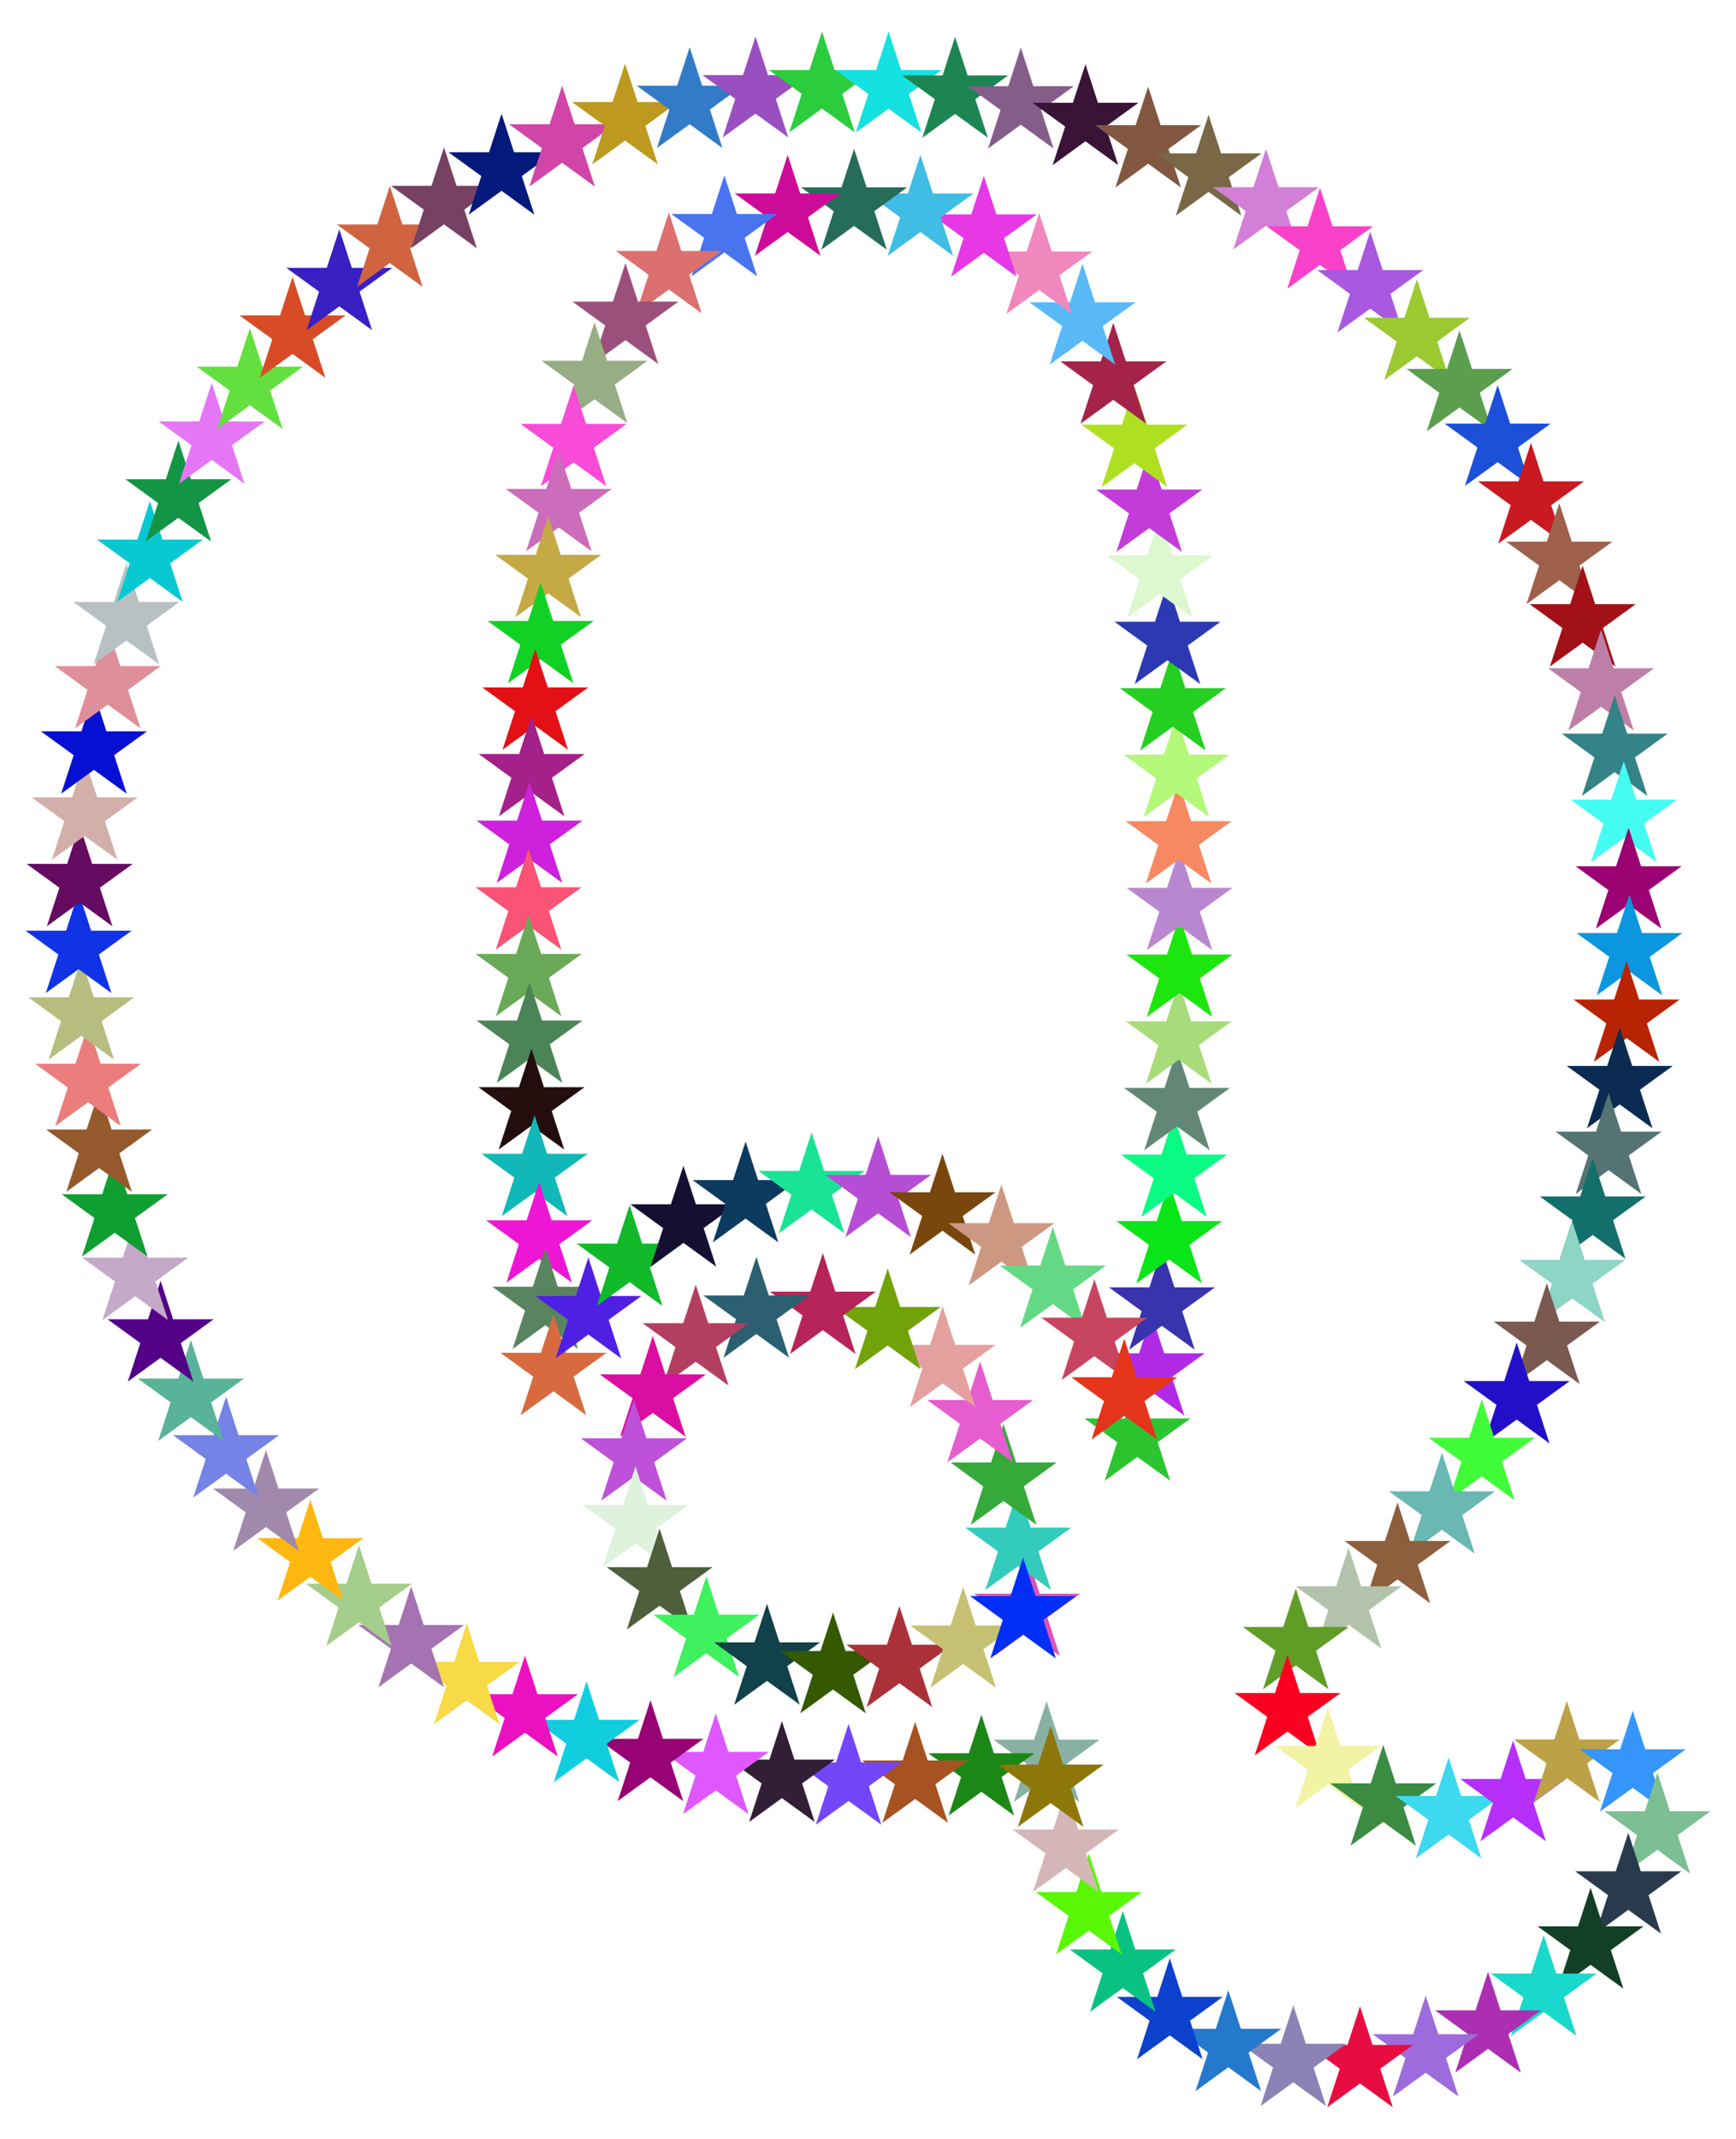 <?xml version="1.0" encoding="utf-8"?>

<!DOCTYPE svg PUBLIC "-//W3C//DTD SVG 1.1//EN" "http://www.w3.org/Graphics/SVG/1.1/DTD/svg11.dtd">
<svg version="1.1" id="Layer_1" xmlns="http://www.w3.org/2000/svg" xmlns:xlink="http://www.w3.org/1999/xlink" x="0px" y="0px"
	 viewBox="0 0 1338.266 1648.573" enable-background="new 0 0 1338.266 1648.573" xml:space="preserve">
<g>
	<g>
		<polygon fill="#89B1A3" points="806.806,1311.285 816.456,1340.985 847.685,1340.985 822.42,1359.341 832.07,1389.041 
			806.806,1370.685 781.541,1389.041 791.191,1359.341 765.927,1340.985 797.155,1340.985 		"/>
		<polygon fill="#1B8717" points="756.527,1321.703 766.177,1351.404 797.406,1351.404 772.141,1369.76 781.791,1399.46 
			756.527,1381.104 731.262,1399.46 740.912,1369.76 715.647,1351.404 746.876,1351.404 		"/>
		<polygon fill="#A65221" points="705.481,1327.257 715.131,1356.957 746.36,1356.957 721.095,1375.313 730.745,1405.014 
			705.481,1386.658 680.216,1405.014 689.866,1375.313 664.602,1356.957 695.831,1356.957 		"/>
		<polygon fill="#7346F9" points="654.158,1328.773 663.808,1358.473 695.037,1358.473 669.772,1376.829 679.422,1406.53 
			654.158,1388.174 628.893,1406.53 638.543,1376.829 613.279,1358.473 644.507,1358.473 		"/>
		<polygon fill="#311F35" points="602.763,1326.6 612.413,1356.301 643.642,1356.301 618.377,1374.657 628.028,1404.357 
			602.763,1386.001 577.498,1404.357 587.148,1374.657 561.884,1356.301 593.113,1356.301 		"/>
		<polygon fill="#DF57FF" points="551.801,1320.643 561.451,1350.344 592.68,1350.344 567.416,1368.7 577.066,1398.4 
			551.801,1380.044 526.536,1398.4 536.187,1368.7 510.922,1350.344 542.151,1350.344 		"/>
		<polygon fill="#970374" points="501.436,1310.549 511.086,1340.25 542.315,1340.25 517.05,1358.606 526.7,1388.306 
			501.436,1369.95 476.171,1388.306 485.821,1358.606 460.556,1340.25 491.785,1340.25 		"/>
		<polygon fill="#11CEDF" points="452.162,1295.931 461.812,1325.631 493.041,1325.631 467.776,1343.987 477.426,1373.688 
			452.162,1355.332 426.897,1373.688 436.547,1343.987 411.283,1325.631 442.511,1325.631 		"/>
		<polygon fill="#EB11C1" points="404.677,1276.185 414.327,1305.885 445.556,1305.885 420.291,1324.241 429.941,1353.941 
			404.677,1335.585 379.412,1353.941 389.062,1324.241 363.797,1305.885 395.026,1305.885 		"/>
		<polygon fill="#F7DA45" points="359.799,1251.255 369.45,1280.956 400.679,1280.956 375.414,1299.312 385.064,1329.012 
			359.799,1310.656 334.535,1329.012 344.185,1299.312 318.92,1280.956 350.149,1280.956 		"/>
		<polygon fill="#A573B2" points="316.981,1222.8 326.632,1252.501 357.861,1252.501 332.596,1270.857 342.246,1300.557 
			316.981,1282.201 291.717,1300.557 301.367,1270.857 276.102,1252.501 307.331,1252.501 		"/>
		<polygon fill="#A5CD8B" points="276.702,1191.027 286.353,1220.728 317.582,1220.728 292.317,1239.084 301.967,1268.784 
			276.702,1250.428 251.438,1268.784 261.088,1239.084 235.823,1220.728 267.052,1220.728 		"/>
		<polygon fill="#FEB710" points="239.259,1155.926 248.909,1185.627 280.138,1185.627 254.873,1203.983 264.523,1233.683 
			239.259,1215.327 213.994,1233.683 223.644,1203.983 198.379,1185.627 229.608,1185.627 		"/>
		<polygon fill="#A189AC" points="205.026,1117.684 214.677,1147.385 245.906,1147.385 220.641,1165.741 230.291,1195.441 
			205.026,1177.085 179.762,1195.441 189.412,1165.741 164.147,1147.385 195.376,1147.385 		"/>
		<polygon fill="#7483E5" points="174.253,1076.539 183.904,1106.24 215.133,1106.24 189.868,1124.596 199.518,1154.296 
			174.253,1135.94 148.989,1154.296 158.639,1124.596 133.374,1106.24 164.603,1106.24 		"/>
		<polygon fill="#59B399" points="147.163,1032.927 156.813,1062.627 188.042,1062.627 162.777,1080.983 172.428,1110.684 
			147.163,1092.328 121.898,1110.684 131.548,1080.983 106.284,1062.627 137.513,1062.627 		"/>
		<polygon fill="#530288" points="123.785,987.191 133.436,1016.891 164.665,1016.891 139.4,1035.247 149.05,1064.948 
			123.785,1046.592 98.521,1064.948 108.171,1035.247 82.906,1016.891 114.135,1016.891 		"/>
		<polygon fill="#C5A9C9" points="104.215,939.721 113.865,969.421 145.094,969.421 119.829,987.777 129.479,1017.477 
			104.215,999.122 78.95,1017.477 88.6,987.777 63.336,969.421 94.564,969.421 		"/>
		<polygon fill="#0F9F31" points="88.437,890.817 98.088,920.518 129.316,920.518 104.052,938.873 113.702,968.574 88.437,950.218 
			63.173,968.574 72.823,938.873 47.558,920.518 78.787,920.518 		"/>
		<polygon fill="#94592C" points="76.388,840.914 86.038,870.614 117.267,870.614 92.003,888.97 101.653,918.67 76.388,900.314 
			51.123,918.67 60.774,888.97 35.509,870.614 66.738,870.614 		"/>
		<polygon fill="#EB7D7D" points="67.872,790.207 77.523,819.908 108.752,819.908 83.487,838.264 93.137,867.964 67.872,849.608 
			42.608,867.964 52.258,838.264 26.993,819.908 58.222,819.908 		"/>
		<polygon fill="#B7BD7F" points="62.689,739.017 72.339,768.718 103.568,768.718 78.303,787.074 87.953,816.774 62.689,798.418 
			37.424,816.774 47.074,787.074 21.809,768.718 53.038,768.718 		"/>
		<polygon fill="#1033E6" points="60.594,687.676 70.245,717.376 101.473,717.376 76.209,735.732 85.859,765.432 60.594,747.076 
			35.33,765.432 44.98,735.732 19.715,717.376 50.944,717.376 		"/>
		<polygon fill="#650B61" points="61.394,636.203 71.045,665.903 102.274,665.903 77.009,684.259 86.659,713.96 61.394,695.604 
			36.13,713.96 45.78,684.259 20.515,665.903 51.744,665.903 		"/>
		<polygon fill="#D3AFA9" points="65.252,584.925 74.903,614.625 106.132,614.625 80.867,632.981 90.517,662.682 65.252,644.326 
			39.988,662.682 49.638,632.981 24.373,614.625 55.602,614.625 		"/>
		<polygon fill="#0510D3" points="72.409,534.018 82.059,563.718 113.288,563.718 88.023,582.074 97.674,611.774 72.409,593.419 
			47.144,611.774 56.794,582.074 31.53,563.718 62.759,563.718 		"/>
		<polygon fill="#DF8F99" points="83.082,483.716 92.732,513.416 123.961,513.416 98.696,531.772 108.347,561.473 83.082,543.117 
			57.817,561.473 67.468,531.772 42.203,513.416 73.432,513.416 		"/>
		<polygon fill="#B8C1C1" points="97.445,434.304 107.095,464.004 138.324,464.004 113.06,482.36 122.71,512.061 97.445,493.705 
			72.18,512.061 81.831,482.36 56.566,464.004 87.795,464.004 		"/>
		<polygon fill="#08C9D2" points="115.579,386.162 125.229,415.862 156.458,415.862 131.193,434.218 140.844,463.918 
			115.579,445.562 90.314,463.918 99.965,434.218 74.7,415.862 105.929,415.862 		"/>
		<polygon fill="#139545" points="137.492,339.683 147.142,369.383 178.371,369.383 153.106,387.739 162.756,417.44 
			137.492,399.084 112.227,417.44 121.877,387.739 96.612,369.383 127.841,369.383 		"/>
		<polygon fill="#E577F6" points="163.233,295.127 172.884,324.827 204.113,324.827 178.848,343.183 188.498,372.883 
			163.233,354.527 137.969,372.883 147.619,343.183 122.354,324.827 153.583,324.827 		"/>
		<polygon fill="#63E03F" points="192.627,252.967 202.277,282.668 233.506,282.668 208.242,301.024 217.892,330.724 
			192.627,312.368 167.363,330.724 177.013,301.024 151.748,282.668 182.977,282.668 		"/>
		<polygon fill="#D84B27" points="225.527,213.399 235.177,243.1 266.406,243.1 241.141,261.456 250.791,291.156 225.527,272.8 
			200.262,291.156 209.912,261.456 184.647,243.1 215.876,243.1 		"/>
		<polygon fill="#3A1FC3" points="261.572,176.743 271.223,206.443 302.451,206.443 277.187,224.799 286.837,254.499 
			261.572,236.143 236.308,254.499 245.958,224.799 220.693,206.443 251.922,206.443 		"/>
		<polygon fill="#D06441" points="300.53,143.342 310.181,173.042 341.41,173.042 316.145,191.398 325.795,221.099 300.53,202.743 
			275.266,221.099 284.916,191.398 259.651,173.042 290.88,173.042 		"/>
		<polygon fill="#764163" points="342.285,113.525 351.936,143.225 383.165,143.225 357.9,161.581 367.55,191.282 342.285,172.926 
			317.021,191.282 326.671,161.581 301.406,143.225 332.635,143.225 		"/>
		<polygon fill="#03197B" points="386.642,87.68 396.292,117.381 427.521,117.381 402.257,135.736 411.907,165.437 386.642,147.081 
			361.378,165.437 371.028,135.736 345.763,117.381 376.992,117.381 		"/>
		<polygon fill="#D145A9" points="433.332,66.087 442.982,95.787 474.211,95.787 448.946,114.143 458.597,143.843 433.332,125.488 
			408.067,143.843 417.717,114.143 392.453,95.787 423.682,95.787 		"/>
		<polygon fill="#BD9A1F" points="481.855,48.957 491.505,78.657 522.734,78.657 497.469,97.013 507.12,126.714 481.855,108.358 
			456.59,126.714 466.24,97.013 440.976,78.657 472.205,78.657 		"/>
		<polygon fill="#327CC7" points="531.648,36.361 541.299,66.061 572.528,66.061 547.263,84.417 556.913,114.118 531.648,95.762 
			506.384,114.118 516.034,84.417 490.769,66.061 521.998,66.061 		"/>
		<polygon fill="#9A4FC0" points="582.411,28.196 592.062,57.896 623.291,57.896 598.026,76.252 607.676,105.953 582.411,87.597 
			557.147,105.953 566.797,76.252 541.532,57.896 572.761,57.896 		"/>
		<polygon fill="#2BCC3E" points="633.667,24.287 643.317,53.987 674.546,53.987 649.281,72.343 658.932,102.043 633.667,83.688 
			608.402,102.043 618.052,72.343 592.788,53.987 624.017,53.987 		"/>
		<polygon fill="#15E1E1" points="685,24.359 694.65,54.059 725.879,54.059 700.615,72.415 710.265,102.115 685,83.76 
			659.735,102.115 669.386,72.415 644.121,54.059 675.35,54.059 		"/>
		<polygon fill="#1D8551" points="736.272,28.424 745.922,58.125 777.151,58.125 751.886,76.48 761.536,106.181 736.272,87.825 
			711.007,106.181 720.657,76.48 695.392,58.125 726.621,58.125 		"/>
		<polygon fill="#855D89" points="786.925,36.736 796.575,66.436 827.804,66.436 802.54,84.792 812.19,114.493 786.925,96.137 
			761.66,114.493 771.311,84.792 746.046,66.436 777.275,66.436 		"/>
		<polygon fill="#391437" points="836.751,49.516 846.401,79.216 877.63,79.216 852.365,97.572 862.015,127.272 836.751,108.917 
			811.486,127.272 821.136,97.572 795.872,79.216 827.1,79.216 		"/>
		<polygon fill="#825741" points="885.099,66.767 894.749,96.467 925.978,96.467 900.713,114.823 910.363,144.524 885.099,126.168 
			859.834,144.524 869.484,114.823 844.219,96.467 875.448,96.467 		"/>
		<polygon fill="#796745" points="931.66,88.515 941.31,118.216 972.539,118.216 947.274,136.571 956.925,166.272 931.66,147.916 
			906.395,166.272 916.045,136.571 890.781,118.216 922.01,118.216 		"/>
		<polygon fill="#D37FD8" points="975.934,114.605 985.584,144.305 1016.813,144.305 991.548,162.661 1001.198,192.362 
			975.934,174.006 950.669,192.362 960.319,162.661 935.055,144.305 966.283,144.305 		"/>
		<polygon fill="#F941CA" points="1017.582,144.755 1027.232,174.455 1058.461,174.455 1033.196,192.811 1042.846,222.512 
			1017.582,204.156 992.317,222.512 1001.967,192.811 976.702,174.455 1007.931,174.455 		"/>
		<polygon fill="#A859DF" points="1056.268,178.471 1065.918,208.172 1097.147,208.172 1071.882,226.528 1081.532,256.228 
			1056.268,237.872 1031.003,256.228 1040.653,226.528 1015.388,208.172 1046.617,208.172 		"/>
		<polygon fill="#9BC931" points="1092.301,215.219 1101.951,244.92 1133.18,244.92 1107.915,263.275 1117.565,292.976 
			1092.301,274.62 1067.036,292.976 1076.686,263.275 1051.421,244.92 1082.65,244.92 		"/>
		<polygon fill="#5B9E4E" points="1125.125,254.669 1134.776,284.37 1166.004,284.37 1140.74,302.725 1150.39,332.426 
			1125.125,314.07 1099.861,332.426 1109.511,302.725 1084.246,284.37 1115.475,284.37 		"/>
		<polygon fill="#1D50D9" points="1154.526,296.831 1164.176,326.531 1195.405,326.531 1170.14,344.887 1179.791,374.587 
			1154.526,356.232 1129.261,374.587 1138.911,344.887 1113.647,326.531 1144.876,326.531 		"/>
		<polygon fill="#C91A21" points="1180.208,341.342 1189.858,371.042 1221.087,371.042 1195.823,389.398 1205.473,419.099 
			1180.208,400.743 1154.943,419.099 1164.594,389.398 1139.329,371.042 1170.558,371.042 		"/>
		<polygon fill="#9F604B" points="1202.053,387.855 1211.703,417.555 1242.932,417.555 1217.667,435.911 1227.318,465.611 
			1202.053,447.255 1176.788,465.611 1186.438,435.911 1161.174,417.555 1192.403,417.555 		"/>
		<polygon fill="#A11117" points="1220.055,436.015 1229.706,465.715 1260.934,465.715 1235.67,484.071 1245.32,513.772 
			1220.055,495.416 1194.791,513.772 1204.441,484.071 1179.176,465.715 1210.405,465.715 		"/>
		<polygon fill="#BD7FA8" points="1234.239,485.391 1243.889,515.092 1275.118,515.092 1249.853,533.448 1259.504,563.148 
			1234.239,544.792 1208.974,563.148 1218.625,533.448 1193.36,515.092 1224.589,515.092 		"/>
		<polygon fill="#348387" points="1244.752,535.781 1254.403,565.481 1285.631,565.481 1260.367,583.837 1270.017,613.538 
			1244.752,595.182 1219.488,613.538 1229.138,583.837 1203.873,565.481 1235.102,565.481 		"/>
		<polygon fill="#45FCF3" points="1251.741,586.697 1261.391,616.397 1292.62,616.397 1267.355,634.753 1277.006,664.454 
			1251.741,646.098 1226.476,664.454 1236.127,634.753 1210.862,616.397 1242.091,616.397 		"/>
		<polygon fill="#9B0373" points="1255.457,638.009 1265.108,667.709 1296.337,667.709 1271.072,686.065 1280.722,715.766 
			1255.457,697.41 1230.193,715.766 1239.843,686.065 1214.578,667.709 1245.807,667.709 		"/>
		<polygon fill="#0B96DF" points="1256.146,689.466 1265.797,719.167 1297.025,719.167 1271.761,737.523 1281.411,767.223 
			1256.146,748.867 1230.881,767.223 1240.532,737.523 1215.267,719.167 1246.496,719.167 		"/>
		<polygon fill="#B72303" points="1253.939,740.75 1263.589,770.45 1294.818,770.45 1269.554,788.806 1279.204,818.506 
			1253.939,800.15 1228.674,818.506 1238.325,788.806 1213.06,770.45 1244.289,770.45 		"/>
		<polygon fill="#0B2B53" points="1248.628,791.918 1258.279,821.618 1289.507,821.618 1264.243,839.974 1273.893,869.674 
			1248.628,851.318 1223.364,869.674 1233.014,839.974 1207.749,821.618 1238.978,821.618 		"/>
		<polygon fill="#547372" points="1240.002,842.549 1249.652,872.249 1280.881,872.249 1255.617,890.605 1265.267,920.305 
			1240.002,901.95 1214.737,920.305 1224.388,890.605 1199.123,872.249 1230.352,872.249 		"/>
		<polygon fill="#136F6B" points="1227.837,892.532 1237.487,922.233 1268.716,922.233 1243.451,940.589 1253.101,970.289 
			1227.837,951.933 1202.572,970.289 1212.222,940.589 1186.958,922.233 1218.186,922.233 		"/>
		<polygon fill="#8DD5C5" points="1212.017,941.437 1221.667,971.137 1252.896,971.137 1227.631,989.493 1237.282,1019.193 
			1212.017,1000.837 1186.752,1019.193 1196.402,989.493 1171.138,971.137 1202.367,971.137 		"/>
		<polygon fill="#795950" points="1192.442,989.032 1202.093,1018.732 1233.321,1018.732 1208.057,1037.088 1217.707,1066.789 
			1192.442,1048.433 1167.178,1066.789 1176.828,1037.088 1151.563,1018.732 1182.792,1018.732 		"/>
		<polygon fill="#230FC7" points="1169.218,1034.81 1178.868,1064.51 1210.097,1064.51 1184.833,1082.866 1194.483,1112.567 
			1169.218,1094.211 1143.953,1112.567 1153.604,1082.866 1128.339,1064.51 1159.568,1064.51 		"/>
		<polygon fill="#41FC38" points="1142.262,1078.576 1151.912,1108.276 1183.141,1108.276 1157.876,1126.632 1167.527,1156.332 
			1142.262,1137.976 1116.997,1156.332 1126.647,1126.632 1101.383,1108.276 1132.612,1108.276 		"/>
		<polygon fill="#69B8B2" points="1111.594,1119.799 1121.244,1149.499 1152.473,1149.499 1127.208,1167.855 1136.858,1197.555 
			1111.594,1179.199 1086.329,1197.555 1095.979,1167.855 1070.714,1149.499 1101.943,1149.499 		"/>
		<polygon fill="#8E5F3C" points="1077.306,1158.06 1086.956,1187.761 1118.185,1187.761 1092.92,1206.117 1102.57,1235.817 
			1077.306,1217.461 1052.041,1235.817 1061.691,1206.117 1036.427,1187.761 1067.655,1187.761 		"/>
		<polygon fill="#B3C3AB" points="1039.618,1193.007 1049.269,1222.708 1080.498,1222.708 1055.233,1241.063 1064.883,1270.764 
			1039.618,1252.408 1014.354,1270.764 1024.004,1241.063 998.739,1222.708 1029.968,1222.708 		"/>
		<polygon fill="#5F9D27" points="998.916,1224.35 1008.566,1254.05 1039.795,1254.05 1014.53,1272.406 1024.18,1302.107 
			998.916,1283.751 973.651,1302.107 983.301,1272.406 958.037,1254.05 989.265,1254.05 		"/>
		<polygon fill="#FB0021" points="992.511,1275.286 1002.161,1304.986 1033.39,1304.986 1008.125,1323.342 1017.775,1353.042 
			992.511,1334.686 967.246,1353.042 976.896,1323.342 951.632,1304.986 982.86,1304.986 		"/>
		<polygon fill="#F3F3A5" points="1023.742,1316.108 1033.393,1345.808 1064.621,1345.808 1039.357,1364.164 1049.007,1393.865 
			1023.742,1375.509 998.478,1393.865 1008.128,1364.164 982.863,1345.808 1014.092,1345.808 		"/>
		<polygon fill="#3B8B42" points="1066.317,1344.947 1075.967,1374.648 1107.196,1374.648 1081.931,1393.004 1091.582,1422.704 
			1066.317,1404.348 1041.052,1422.704 1050.702,1393.004 1025.438,1374.648 1056.667,1374.648 		"/>
		<polygon fill="#3DD9EF" points="1116.705,1354.621 1126.355,1384.322 1157.584,1384.322 1132.319,1402.677 1141.969,1432.378 
			1116.705,1414.022 1091.44,1432.378 1101.09,1402.677 1075.826,1384.322 1107.054,1384.322 		"/>
		<polygon fill="#B52FF9" points="1166.478,1341.489 1176.129,1371.19 1207.357,1371.19 1182.093,1389.546 1191.743,1419.246 
			1166.478,1400.89 1141.214,1419.246 1150.864,1389.546 1125.599,1371.19 1156.828,1371.19 		"/>
		<polygon fill="#BCA147" points="1207.845,1311.108 1217.495,1340.809 1248.724,1340.809 1223.459,1359.165 1233.109,1388.865 
			1207.845,1370.509 1182.58,1388.865 1192.23,1359.165 1166.966,1340.809 1198.194,1340.809 		"/>
		<polygon fill="#3595FB" points="1258.646,1318.644 1268.296,1348.345 1299.525,1348.345 1274.26,1366.701 1283.91,1396.401 
			1258.646,1378.045 1233.381,1396.401 1243.031,1366.701 1217.766,1348.345 1248.995,1348.345 		"/>
		<polygon fill="#7BBF92" points="1277.672,1366.456 1287.322,1396.156 1318.551,1396.156 1293.286,1414.512 1302.936,1444.213 
			1277.672,1425.857 1252.407,1444.213 1262.057,1414.512 1236.792,1396.156 1268.021,1396.156 		"/>
		<polygon fill="#293A4D" points="1255.223,1412.714 1264.874,1442.414 1296.102,1442.414 1270.838,1460.77 1280.488,1490.47 
			1255.223,1472.115 1229.959,1490.47 1239.609,1460.77 1214.344,1442.414 1245.573,1442.414 		"/>
		<polygon fill="#133F26" points="1226.16,1455.079 1235.81,1484.78 1267.039,1484.78 1241.774,1503.136 1251.425,1532.836 
			1226.16,1514.48 1200.895,1532.836 1210.545,1503.136 1185.281,1484.78 1216.51,1484.78 		"/>
		<polygon fill="#19D9CD" points="1190.001,1491.485 1199.652,1521.186 1230.88,1521.186 1205.616,1539.542 1215.266,1569.242 
			1190.001,1550.886 1164.737,1569.242 1174.387,1539.542 1149.122,1521.186 1180.351,1521.186 		"/>
		<polygon fill="#AC2FB3" points="1147.112,1519.835 1156.763,1549.536 1187.991,1549.536 1162.727,1567.892 1172.377,1597.592 
			1147.112,1579.236 1121.848,1597.592 1131.498,1567.892 1106.233,1549.536 1137.462,1549.536 		"/>
		<polygon fill="#9D6BDB" points="1099.066,1538.277 1108.716,1567.977 1139.945,1567.977 1114.68,1586.333 1124.33,1616.034 
			1099.066,1597.678 1073.801,1616.034 1083.451,1586.333 1058.187,1567.977 1089.416,1567.977 		"/>
		<polygon fill="#E70D40" points="1048.421,1546.53 1058.072,1576.23 1089.301,1576.23 1064.036,1594.586 1073.686,1624.287 
			1048.421,1605.931 1023.157,1624.287 1032.807,1594.586 1007.542,1576.23 1038.771,1576.23 		"/>
		<polygon fill="#8B83B5" points="996.999,1545.651 1006.649,1575.351 1037.878,1575.351 1012.614,1593.707 1022.264,1623.408 
			996.999,1605.052 971.734,1623.408 981.385,1593.707 956.12,1575.351 987.349,1575.351 		"/>
		<polygon fill="#2579CD" points="946.891,1534.058 956.542,1563.759 987.771,1563.759 962.506,1582.115 972.156,1611.815 
			946.891,1593.459 921.627,1611.815 931.277,1582.115 906.012,1563.759 937.241,1563.759 		"/>
		<polygon fill="#0D41CD" points="901.79,1509.493 911.44,1539.194 942.669,1539.194 917.404,1557.549 927.055,1587.25 
			901.79,1568.894 876.525,1587.25 886.175,1557.549 860.911,1539.194 892.14,1539.194 		"/>
		<polygon fill="#09C281" points="865.566,1472.962 875.216,1502.662 906.445,1502.662 881.18,1521.018 890.831,1550.718 
			865.566,1532.362 840.301,1550.718 849.951,1521.018 824.687,1502.662 855.916,1502.662 		"/>
		<polygon fill="#59F705" points="839.398,1428.689 849.048,1458.389 880.277,1458.389 855.013,1476.745 864.663,1506.446 
			839.398,1488.09 814.133,1506.446 823.784,1476.745 798.519,1458.389 829.748,1458.389 		"/>
		<polygon fill="#D5B6B8" points="821.564,1380.519 831.214,1410.219 862.443,1410.219 837.179,1428.575 846.829,1458.276 
			821.564,1439.92 796.299,1458.276 805.95,1428.575 780.685,1410.219 811.914,1410.219 		"/>
		<polygon fill="#8D770B" points="809.928,1330.436 819.578,1360.137 850.807,1360.137 825.542,1378.493 835.193,1408.193 
			809.928,1389.837 784.663,1408.193 794.314,1378.493 769.049,1360.137 800.278,1360.137 		"/>
	</g>
	<g>
		<polygon fill="#2DC52F" points="876.848,1063.635 886.498,1093.335 917.727,1093.335 892.463,1111.691 902.113,1141.392 
			876.848,1123.036 851.583,1141.392 861.234,1111.691 835.969,1093.335 867.198,1093.335 		"/>
		<polygon fill="#B12BE7" points="887.783,1013.442 897.433,1043.142 928.662,1043.142 903.397,1061.498 913.048,1091.199 
			887.783,1072.843 862.518,1091.199 872.169,1061.498 846.904,1043.142 878.133,1043.142 		"/>
		<polygon fill="#3933AD" points="895.717,962.584 905.368,992.284 936.596,992.284 911.332,1010.64 920.982,1040.34 
			895.717,1021.985 870.453,1040.34 880.103,1010.64 854.838,992.284 886.067,992.284 		"/>
		<polygon fill="#09E519" points="901.331,911.487 910.981,941.188 942.21,941.188 916.946,959.544 926.596,989.244 
			901.331,970.888 876.066,989.244 885.717,959.544 860.452,941.188 891.681,941.188 		"/>
		<polygon fill="#0AFB83" points="905.039,860.211 914.689,889.911 945.918,889.911 920.653,908.267 930.303,937.968 
			905.039,919.612 879.774,937.968 889.424,908.267 864.159,889.911 895.388,889.911 		"/>
		<polygon fill="#638777" points="907.339,808.865 916.989,838.565 948.218,838.565 922.953,856.921 932.604,886.621 
			907.339,868.266 882.074,886.621 891.725,856.921 866.46,838.565 897.689,838.565 		"/>
		<polygon fill="#A8DB79" points="908.669,757.511 918.319,787.211 949.548,787.211 924.283,805.567 933.934,835.268 
			908.669,816.912 883.404,835.268 893.054,805.567 867.79,787.211 899.019,787.211 		"/>
		<polygon fill="#1CE60D" points="909.279,706.073 918.93,735.773 950.159,735.773 924.894,754.129 934.544,783.83 909.279,765.474 
			884.015,783.83 893.665,754.129 868.4,735.773 899.629,735.773 		"/>
		<polygon fill="#B987CF" points="909.303,654.662 918.954,684.363 950.182,684.363 924.918,702.719 934.568,732.419 
			909.303,714.063 884.039,732.419 893.689,702.719 868.424,684.363 899.653,684.363 		"/>
		<polygon fill="#F68961" points="908.573,603.251 918.223,632.951 949.452,632.951 924.188,651.307 933.838,681.008 
			908.573,662.652 883.308,681.008 892.959,651.307 867.694,632.951 898.923,632.951 		"/>
		<polygon fill="#B3F878" points="906.916,551.973 916.567,581.674 947.796,581.674 922.531,600.029 932.181,629.73 
			906.916,611.374 881.652,629.73 891.302,600.029 866.037,581.674 897.266,581.674 		"/>
		<polygon fill="#25CF21" points="904.147,500.751 913.797,530.451 945.026,530.451 919.761,548.807 929.411,578.507 
			904.147,560.152 878.882,578.507 888.532,548.807 863.267,530.451 894.496,530.451 		"/>
		<polygon fill="#2D39B3" points="899.998,449.528 909.648,479.229 940.877,479.229 915.612,497.584 925.263,527.285 
			899.998,508.929 874.733,527.285 884.384,497.584 859.119,479.229 890.348,479.229 		"/>
		<polygon fill="#DCF8CF" points="894.098,398.418 903.748,428.118 934.977,428.118 909.712,446.474 919.363,476.175 
			894.098,457.819 868.833,476.175 878.483,446.474 853.219,428.118 884.448,428.118 		"/>
		<polygon fill="#C33BD9" points="885.893,347.645 895.543,377.346 926.772,377.346 901.507,395.702 911.158,425.402 
			885.893,407.046 860.628,425.402 870.278,395.702 845.014,377.346 876.243,377.346 		"/>
		<polygon fill="#AFDF21" points="874.506,297.628 884.156,327.329 915.385,327.329 890.121,345.685 899.771,375.385 
			874.506,357.029 849.241,375.385 858.892,345.685 833.627,327.329 864.856,327.329 		"/>
		<polygon fill="#A52349" points="858.26,248.834 867.91,278.534 899.139,278.534 873.874,296.89 883.524,326.591 858.26,308.235 
			832.995,326.591 842.645,296.89 817.38,278.534 848.609,278.534 		"/>
		<polygon fill="#59B9F7" points="834.453,203.313 844.104,233.013 875.333,233.013 850.068,251.369 859.718,281.07 
			834.453,262.714 809.189,281.07 818.839,251.369 793.574,233.013 824.803,233.013 		"/>
		<polygon fill="#F188BD" points="801.079,164.169 810.729,193.869 841.958,193.869 816.694,212.225 826.344,241.925 
			801.079,223.569 775.814,241.925 785.465,212.225 760.2,193.869 791.429,193.869 		"/>
		<polygon fill="#E738E6" points="758.426,135.516 768.076,165.217 799.305,165.217 774.041,183.573 783.691,213.273 
			758.426,194.917 733.161,213.273 742.812,183.573 717.547,165.217 748.776,165.217 		"/>
		<polygon fill="#3FBDE5" points="709.517,119.449 719.167,149.15 750.396,149.15 725.131,167.506 734.781,197.206 709.517,178.85 
			684.252,197.206 693.902,167.506 668.638,149.15 699.867,149.15 		"/>
		<polygon fill="#256C59" points="658.383,114.728 668.033,144.428 699.262,144.428 673.997,162.784 683.647,192.485 
			658.383,174.129 633.118,192.485 642.768,162.784 617.504,144.428 648.732,144.428 		"/>
		<polygon fill="#CC0B99" points="607.208,119.402 616.858,149.103 648.087,149.103 622.822,167.459 632.472,197.159 
			607.208,178.803 581.943,197.159 591.593,167.459 566.329,149.103 597.557,149.103 		"/>
		<polygon fill="#4974EF" points="558.406,135.256 568.056,164.957 599.285,164.957 574.02,183.313 583.67,213.013 558.406,194.657 
			533.141,213.013 542.791,183.313 517.527,164.957 548.756,164.957 		"/>
		<polygon fill="#DB706E" points="515.618,163.732 525.268,193.432 556.497,193.432 531.233,211.788 540.883,241.488 
			515.618,223.133 490.353,241.488 500.004,211.788 474.739,193.432 505.968,193.432 		"/>
		<polygon fill="#9B4F7B" points="482.149,202.784 491.8,232.485 523.028,232.485 497.764,250.841 507.414,280.541 482.149,262.185 
			456.885,280.541 466.535,250.841 441.27,232.485 472.499,232.485 		"/>
		<polygon fill="#97AD85" points="458.319,248.37 467.97,278.07 499.199,278.07 473.934,296.426 483.584,326.126 458.319,307.77 
			433.055,326.126 442.705,296.426 417.44,278.07 448.669,278.07 		"/>
		<polygon fill="#F84BD7" points="442.155,297.065 451.805,326.766 483.034,326.766 457.769,345.122 467.419,374.822 
			442.155,356.466 416.89,374.822 426.54,345.122 401.276,326.766 432.505,326.766 		"/>
		<polygon fill="#CB6DBB" points="430.786,347.189 440.436,376.89 471.665,376.89 446.401,395.246 456.051,424.946 430.786,406.59 
			405.521,424.946 415.172,395.246 389.907,376.89 421.136,376.89 		"/>
		<polygon fill="#C5A945" points="422.616,397.97 432.266,427.67 463.495,427.67 438.23,446.026 447.881,475.726 422.616,457.371 
			397.351,475.726 407.001,446.026 381.737,427.67 412.966,427.67 		"/>
		<polygon fill="#11D125" points="416.756,448.931 426.406,478.631 457.635,478.631 432.37,496.987 442.021,526.688 
			416.756,508.332 391.491,526.688 401.141,496.987 375.877,478.631 407.106,478.631 		"/>
		<polygon fill="#E31115" points="412.621,500.144 422.271,529.845 453.5,529.845 428.235,548.201 437.885,577.901 412.621,559.545 
			387.356,577.901 397.006,548.201 371.741,529.845 402.97,529.845 		"/>
		<polygon fill="#A32189" points="409.852,551.468 419.503,581.168 450.731,581.168 425.467,599.524 435.117,629.224 
			409.852,610.869 384.588,629.224 394.238,599.524 368.973,581.168 400.202,581.168 		"/>
		<polygon fill="#CD21DC" points="408.196,602.828 417.846,632.529 449.075,632.529 423.81,650.884 433.461,680.585 
			408.196,662.229 382.931,680.585 392.582,650.884 367.317,632.529 398.546,632.529 		"/>
		<polygon fill="#FB5375" points="407.464,654.203 417.115,683.904 448.344,683.904 423.079,702.26 432.729,731.96 407.464,713.604 
			382.2,731.96 391.85,702.26 366.585,683.904 397.814,683.904 		"/>
		<polygon fill="#69A958" points="407.502,705.611 417.152,735.312 448.381,735.312 423.117,753.668 432.767,783.368 
			407.502,765.012 382.237,783.368 391.888,753.668 366.623,735.312 397.852,735.312 		"/>
		<polygon fill="#4B8557" points="408.214,756.903 417.864,786.604 449.093,786.604 423.829,804.96 433.479,834.66 408.214,816.304 
			382.949,834.66 392.6,804.96 367.335,786.604 398.564,786.604 		"/>
		<polygon fill="#230D0D" points="409.702,808.313 419.352,838.014 450.581,838.014 425.316,856.37 434.967,886.07 409.702,867.714 
			384.437,886.07 394.088,856.37 368.823,838.014 400.052,838.014 		"/>
		<polygon fill="#12B7B7" points="412.108,859.653 421.759,889.354 452.988,889.354 427.723,907.709 437.373,937.41 
			412.108,919.054 386.844,937.41 396.494,907.709 371.229,889.354 402.458,889.354 		"/>
		<polygon fill="#ED16D4" points="415.615,910.95 425.265,940.651 456.494,940.651 431.229,959.007 440.88,988.707 415.615,970.351 
			390.35,988.707 400.001,959.007 374.736,940.651 405.965,940.651 		"/>
		<polygon fill="#58855F" points="420.384,962.103 430.034,991.803 461.263,991.803 435.998,1010.159 445.648,1039.86 
			420.384,1021.504 395.119,1039.86 404.769,1010.159 379.504,991.803 410.733,991.803 		"/>
		<polygon fill="#D76B3F" points="426.653,1013.057 436.303,1042.757 467.532,1042.757 442.267,1061.113 451.918,1090.814 
			426.653,1072.458 401.388,1090.814 411.039,1061.113 385.774,1042.757 417.003,1042.757 		"/>
		<polygon fill="#4F1FE4" points="453.569,969.255 463.22,998.955 494.449,998.955 469.184,1017.311 478.834,1047.012 
			453.569,1028.656 428.305,1047.012 437.955,1017.311 412.69,998.955 443.919,998.955 		"/>
		<polygon fill="#11B92B" points="485.379,928.862 495.029,958.563 526.258,958.563 500.994,976.919 510.644,1006.619 
			485.379,988.263 460.115,1006.619 469.765,976.919 444.5,958.563 475.729,958.563 		"/>
		<polygon fill="#150F32" points="526.831,898.582 536.481,928.282 567.71,928.282 542.446,946.638 552.096,976.339 
			526.831,957.983 501.566,976.339 511.217,946.638 485.952,928.282 517.181,928.282 		"/>
		<polygon fill="#0D3B5F" points="574.763,879.888 584.414,909.588 615.642,909.588 590.378,927.944 600.028,957.644 
			574.763,939.288 549.499,957.644 559.149,927.944 533.884,909.588 565.113,909.588 		"/>
		<polygon fill="#19E395" points="625.666,872.866 635.317,902.567 666.545,902.567 641.281,920.923 650.931,950.623 
			625.666,932.267 600.402,950.623 610.052,920.923 584.787,902.567 616.016,902.567 		"/>
		<polygon fill="#B64DD5" points="676.954,875.844 686.604,905.545 717.833,905.545 692.568,923.901 702.219,953.601 
			676.954,935.245 651.689,953.601 661.34,923.901 636.075,905.545 667.304,905.545 		"/>
		<polygon fill="#79460D" points="726.537,889.278 736.187,918.979 767.416,918.979 742.151,937.334 751.801,967.035 
			726.537,948.679 701.272,967.035 710.922,937.334 685.657,918.979 716.886,918.979 		"/>
		<polygon fill="#CD9881" points="771.965,913.123 781.616,942.824 812.845,942.824 787.58,961.179 797.23,990.88 771.965,972.524 
			746.701,990.88 756.351,961.179 731.086,942.824 762.315,942.824 		"/>
		<polygon fill="#64D985" points="811.591,945.79 821.241,975.49 852.47,975.49 827.205,993.846 836.856,1023.546 811.591,1005.19 
			786.326,1023.546 795.976,993.846 770.712,975.49 801.941,975.49 		"/>
		<polygon fill="#C7455F" points="843.648,985.971 853.298,1015.671 884.527,1015.671 859.263,1034.027 868.913,1063.727 
			843.648,1045.372 818.383,1063.727 828.034,1034.027 802.769,1015.671 833.998,1015.671 		"/>
		<polygon fill="#E5341C" points="866.694,1031.884 876.345,1061.584 907.574,1061.584 882.309,1079.94 891.959,1109.641 
			866.694,1091.285 841.43,1109.641 851.08,1079.94 825.815,1061.584 857.044,1061.584 		"/>
	</g>
	<g>
		<polygon fill="#DB54B9" points="791.797,1198.717 801.447,1228.417 832.676,1228.417 807.411,1246.773 817.061,1276.473 
			791.797,1258.117 766.532,1276.473 776.182,1246.773 750.918,1228.417 782.146,1228.417 		"/>
		<polygon fill="#33CBBB" points="784.911,1147.791 794.562,1177.492 825.79,1177.492 800.526,1195.848 810.176,1225.548 
			784.911,1207.192 759.647,1225.548 769.297,1195.848 744.032,1177.492 775.261,1177.492 		"/>
		<polygon fill="#35A939" points="773.623,1097.607 783.274,1127.307 814.502,1127.307 789.238,1145.663 798.888,1175.364 
			773.623,1157.008 748.359,1175.364 758.009,1145.663 732.744,1127.307 763.973,1127.307 		"/>
		<polygon fill="#E55DCF" points="755.573,1049.402 765.223,1079.102 796.452,1079.102 771.187,1097.458 780.838,1127.158 
			755.573,1108.802 730.308,1127.158 739.958,1097.458 714.694,1079.102 745.923,1079.102 		"/>
		<polygon fill="#E3A09F" points="726.652,1006.908 736.303,1036.608 767.531,1036.608 742.267,1054.964 751.917,1084.665 
			726.652,1066.309 701.388,1084.665 711.038,1054.964 685.773,1036.608 717.002,1036.608 		"/>
		<polygon fill="#71A309" points="684.322,977.703 693.972,1007.404 725.201,1007.404 699.936,1025.76 709.586,1055.46 
			684.322,1037.104 659.057,1055.46 668.707,1025.76 643.443,1007.404 674.672,1007.404 		"/>
		<polygon fill="#B62559" points="634.303,965.893 643.954,995.593 675.182,995.593 649.918,1013.949 659.568,1043.65 
			634.303,1025.294 609.039,1043.65 618.689,1013.949 593.424,995.593 624.653,995.593 		"/>
		<polygon fill="#2B5F71" points="583.046,968.823 592.696,998.524 623.925,998.524 598.661,1016.88 608.311,1046.58 
			583.046,1028.224 557.781,1046.58 567.432,1016.88 542.167,998.524 573.396,998.524 		"/>
		<polygon fill="#B23F61" points="536.34,990.252 545.99,1019.952 577.219,1019.952 551.954,1038.308 561.605,1068.009 
			536.34,1049.653 511.075,1068.009 520.726,1038.308 495.461,1019.952 526.69,1019.952 		"/>
		<polygon fill="#DA0EA2" points="503.258,1029.7 512.908,1059.401 544.137,1059.401 518.872,1077.756 528.523,1107.457 
			503.258,1089.101 477.993,1107.457 487.643,1077.756 462.379,1059.401 493.608,1059.401 		"/>
		<polygon fill="#BD51D9" points="488.679,1078.99 498.33,1108.691 529.559,1108.691 504.294,1127.047 513.944,1156.747 
			488.679,1138.391 463.415,1156.747 473.065,1127.047 447.8,1108.691 479.029,1108.691 		"/>
		<polygon fill="#DFF2DE" points="489.908,1130.317 499.558,1160.018 530.787,1160.018 505.522,1178.374 515.173,1208.074 
			489.908,1189.718 464.643,1208.074 474.293,1178.374 449.029,1160.018 480.258,1160.018 		"/>
		<polygon fill="#4D5F3B" points="508.48,1178.261 518.131,1207.962 549.36,1207.962 524.095,1226.318 533.745,1256.018 
			508.48,1237.662 483.216,1256.018 492.866,1226.318 467.601,1207.962 498.83,1207.962 		"/>
		<polygon fill="#40F15F" points="544.489,1214.922 554.139,1244.622 585.368,1244.622 560.103,1262.978 569.753,1292.679 
			544.489,1274.323 519.224,1292.679 528.874,1262.978 503.609,1244.622 534.838,1244.622 		"/>
		<polygon fill="#11414B" points="591.257,1236.237 600.907,1265.938 632.136,1265.938 606.871,1284.293 616.521,1313.994 
			591.257,1295.638 565.992,1313.994 575.642,1284.293 550.378,1265.938 581.606,1265.938 		"/>
		<polygon fill="#355901" points="642.176,1242.884 651.826,1272.584 683.055,1272.584 657.79,1290.94 667.44,1320.641 
			642.176,1302.285 616.911,1320.641 626.561,1290.94 601.296,1272.584 632.525,1272.584 		"/>
		<polygon fill="#AB3139" points="693.359,1238.045 703.01,1267.745 734.239,1267.745 708.974,1286.101 718.624,1315.802 
			693.359,1297.446 668.095,1315.802 677.745,1286.101 652.48,1267.745 683.709,1267.745 		"/>
		<polygon fill="#C7C173" points="742.496,1223.186 752.146,1252.887 783.375,1252.887 758.11,1271.243 767.761,1300.943 
			742.496,1282.587 717.231,1300.943 726.882,1271.243 701.617,1252.887 732.846,1252.887 		"/>
		<polygon fill="#012FF5" points="788.663,1200.538 798.313,1230.239 829.542,1230.239 804.278,1248.595 813.928,1278.295 
			788.663,1259.939 763.398,1278.295 773.049,1248.595 747.784,1230.239 779.013,1230.239 		"/>
	</g>
</g>
</svg>
